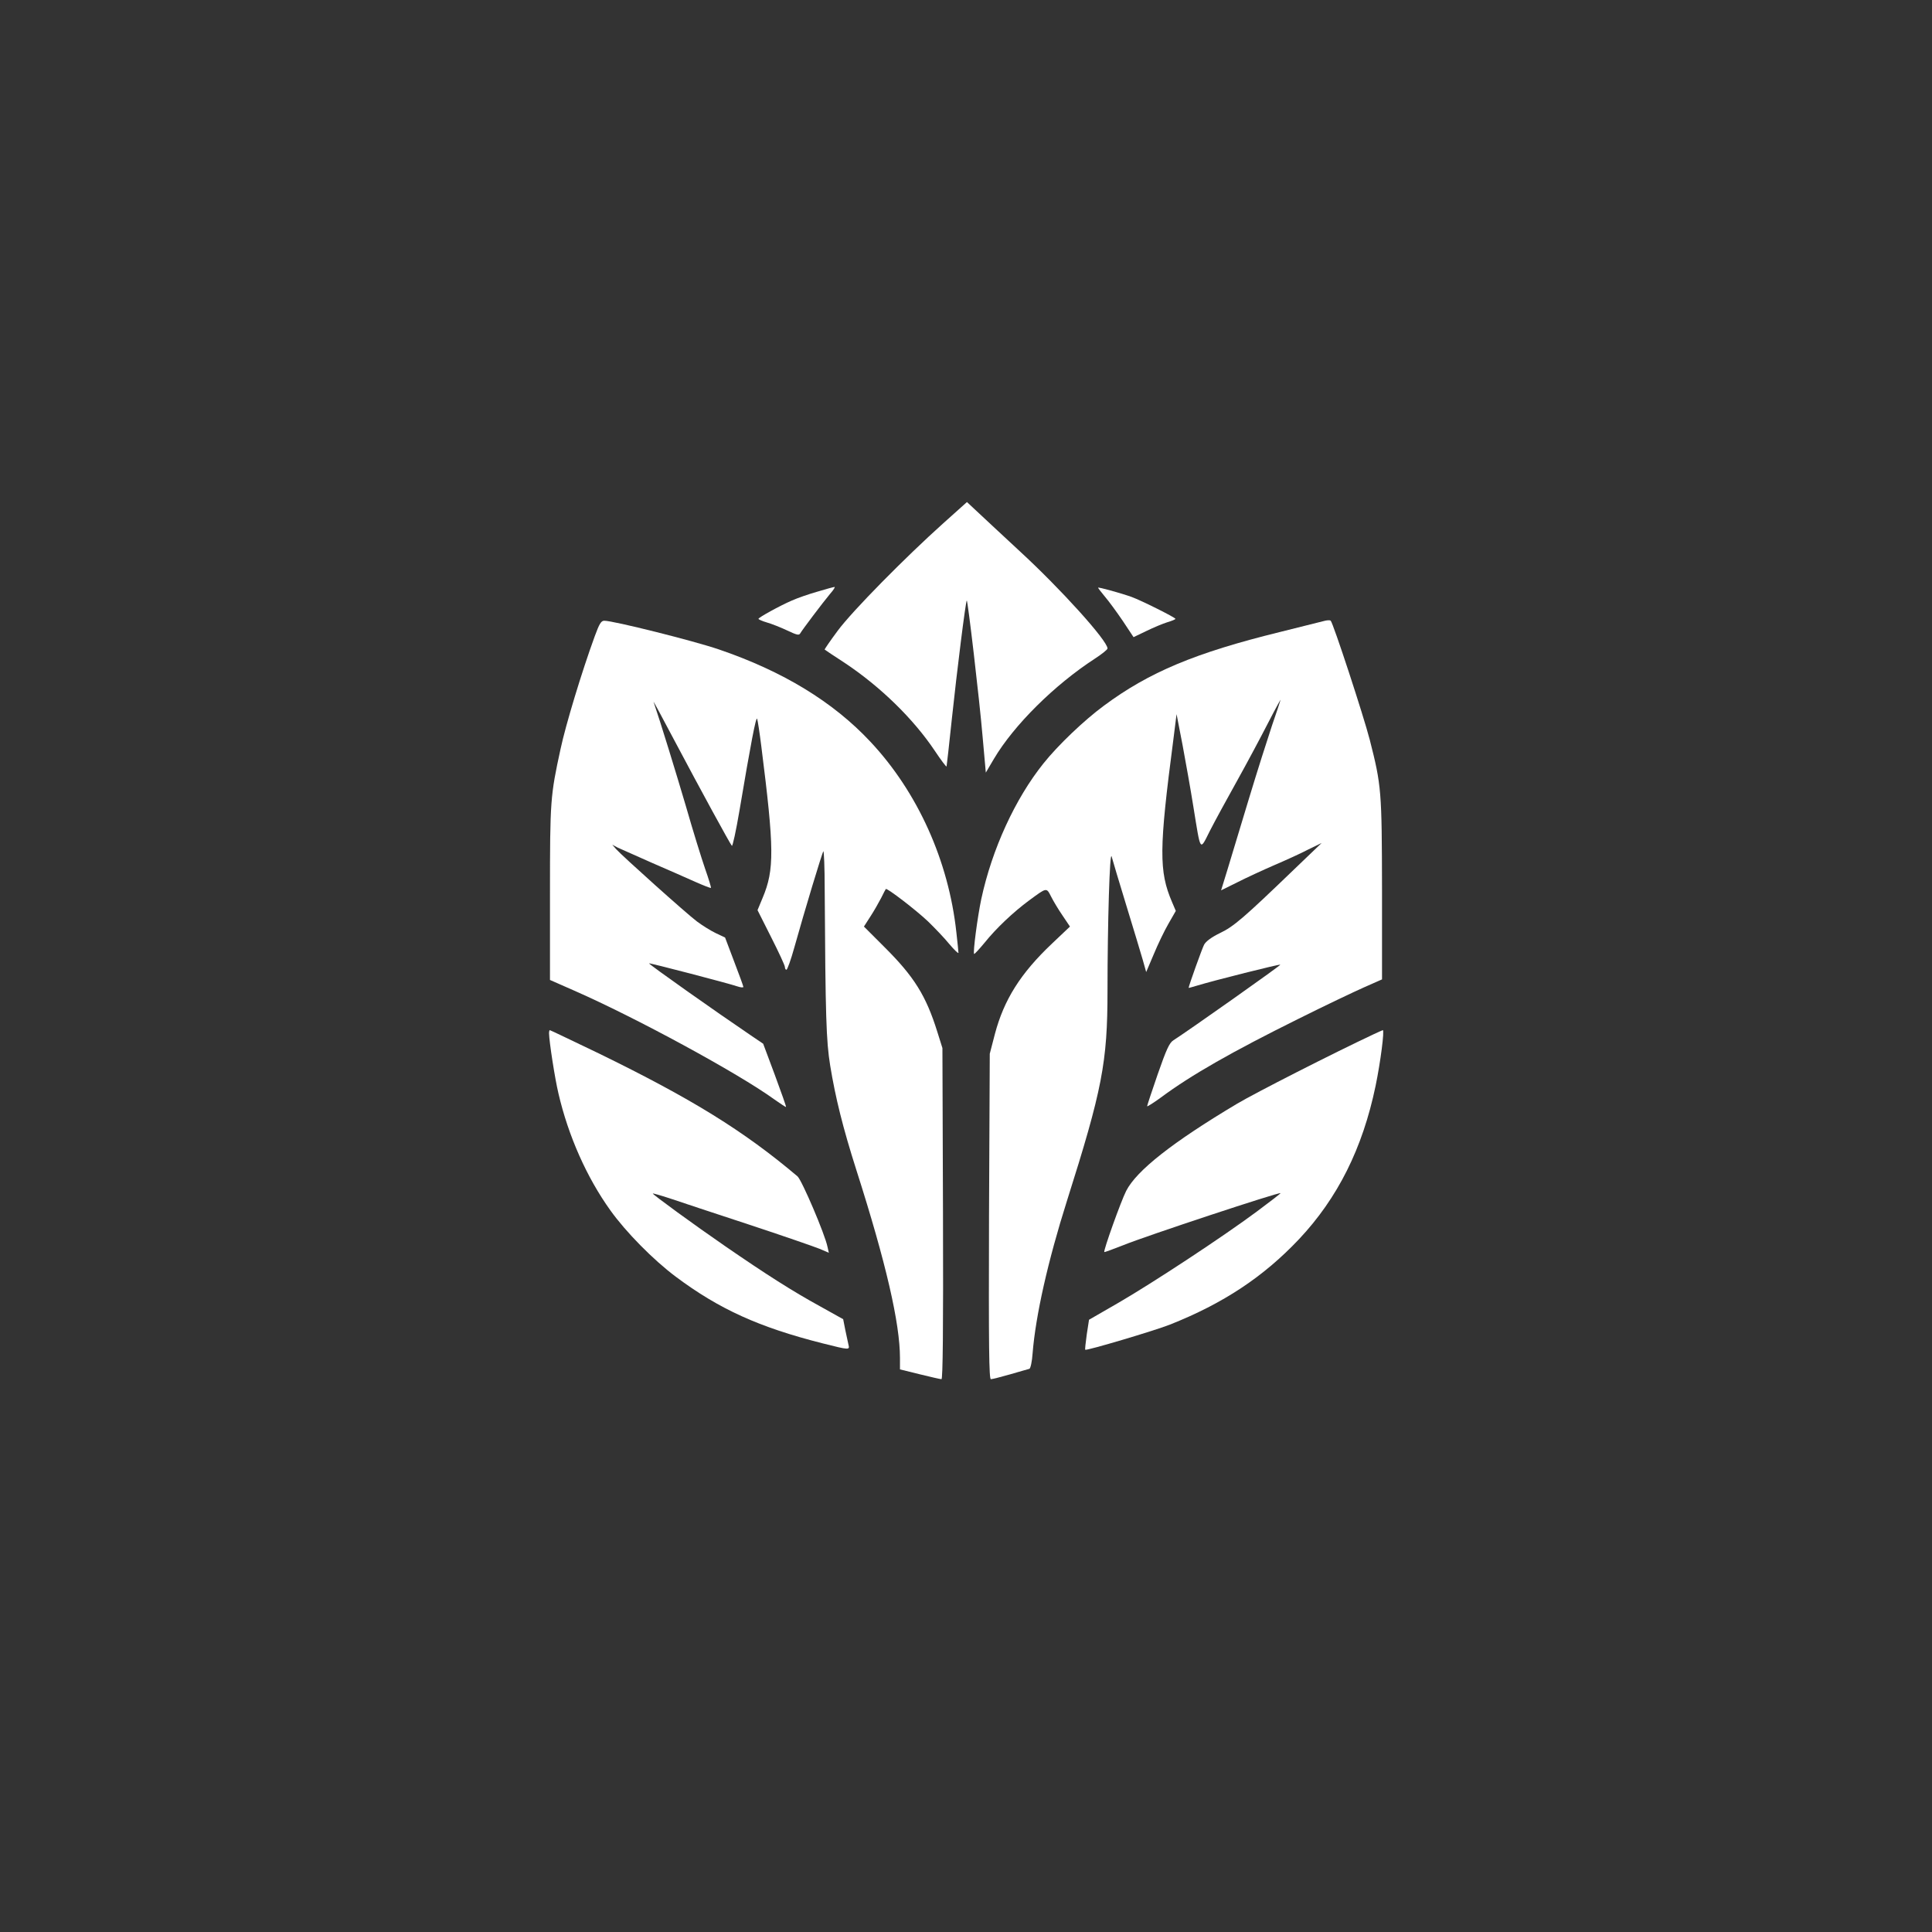 <?xml version="1.0" standalone="no"?>
<!DOCTYPE svg PUBLIC "-//W3C//DTD SVG 20010904//EN"
 "http://www.w3.org/TR/2001/REC-SVG-20010904/DTD/svg10.dtd">
<svg version="1.0" xmlns="http://www.w3.org/2000/svg"
 width="1024pt" height="1024pt" viewBox="0 0 1024 1024"
 preserveAspectRatio="xMidYMid meet">

<rect x="0" y="0" width="1024" height="1024" fill="#333333" stroke="none"/>

<g transform="translate(0,1024) scale(0.1,-0.1)"
fill="#ffffff" stroke="none">
<path d="M5000 7467 c-205 -184 -482 -465 -560 -570 -40 -54 -71 -99 -69 -100
2 -2 50 -34 107 -71 189 -126 362 -295 475 -463 34 -51 63 -90 64 -85 1 4 14
117 28 252 27 254 73 622 79 627 5 5 67 -522 84 -722 l17 -190 43 73 c106 179
321 392 535 531 37 24 67 48 67 54 0 41 -249 317 -469 519 -102 95 -206 191
-231 215 l-45 42 -125 -112z"/>
<path d="M4332 7104 c-46 -13 -106 -34 -135 -47 -63 -27 -177 -90 -177 -97 0
-3 20 -12 44 -19 25 -7 73 -26 107 -42 53 -25 64 -28 71 -15 11 19 118 161
158 209 18 20 28 37 23 36 -4 0 -45 -11 -91 -25z"/>
<path d="M5820 7125 c0 -2 16 -23 36 -47 20 -23 63 -82 95 -129 l57 -86 69 33
c37 18 87 39 110 46 24 7 43 15 43 18 0 7 -180 97 -232 116 -56 20 -178 54
-178 49z"/>
<path d="M7015 6948 c-16 -4 -121 -30 -232 -58 -447 -110 -692 -212 -933 -391
-103 -76 -243 -209 -320 -306 -149 -186 -272 -453 -329 -718 -20 -95 -45 -284
-38 -291 2 -2 27 25 56 60 61 76 152 162 236 224 94 69 91 69 116 20 12 -24
39 -69 61 -101 l39 -58 -95 -90 c-167 -158 -255 -298 -303 -480 l-27 -104 -4
-862 c-2 -700 0 -863 10 -863 7 0 54 12 103 26 50 14 95 28 101 29 6 2 14 38
17 82 16 200 81 489 182 808 187 590 215 734 215 1113 0 357 12 752 22 712 5
-19 40 -136 78 -260 38 -124 77 -253 87 -288 l18 -64 40 94 c21 51 56 124 78
162 l39 68 -20 47 c-70 163 -69 281 7 861 l17 135 32 -165 c17 -91 43 -237 57
-325 40 -246 33 -237 88 -128 26 51 91 170 144 265 53 95 127 234 165 308 38
74 68 128 65 120 -2 -8 -22 -69 -45 -135 -22 -66 -78 -241 -123 -390 -45 -148
-96 -318 -114 -377 l-33 -107 87 43 c47 24 136 65 196 91 61 26 142 63 180 83
l70 34 -145 -139 c-268 -258 -321 -304 -395 -339 -45 -22 -74 -44 -83 -61 -11
-21 -82 -219 -82 -229 0 -1 21 5 48 13 85 26 435 114 438 110 4 -3 -483 -347
-567 -401 -21 -13 -37 -48 -83 -180 -31 -89 -56 -166 -56 -169 0 -4 33 17 73
46 160 119 380 244 727 416 140 70 298 145 350 168 l95 42 0 478 c-1 522 -3
549 -65 792 -33 128 -194 619 -207 631 -4 4 -21 3 -38 -2z"/>
<path d="M3152 6867 c-68 -186 -154 -470 -181 -597 -54 -248 -56 -272 -56
-765 l0 -459 125 -55 c327 -143 872 -439 1064 -578 33 -23 61 -42 62 -40 2 1
-25 77 -59 169 l-62 166 -65 44 c-192 130 -540 376 -540 382 0 4 429 -108 468
-122 17 -6 32 -7 32 -3 0 4 -22 65 -49 135 l-48 127 -49 23 c-27 13 -72 41
-100 62 -56 42 -396 347 -429 384 l-20 23 30 -16 c17 -8 98 -44 180 -80 83
-36 186 -81 230 -101 43 -19 81 -34 83 -32 2 2 -12 48 -31 102 -19 55 -65 203
-101 329 -54 183 -135 447 -172 555 -3 8 46 -82 108 -200 142 -268 297 -552
307 -563 4 -4 22 79 40 185 60 356 88 503 94 488 3 -8 13 -73 22 -145 69 -545
70 -654 7 -804 l-27 -65 72 -143 c40 -79 73 -150 73 -158 0 -8 4 -15 8 -15 5
0 24 53 42 118 55 197 148 504 154 510 3 3 7 -87 7 -199 4 -679 8 -806 29
-936 28 -171 67 -329 140 -558 156 -488 230 -809 230 -993 l0 -60 105 -26 c57
-14 109 -26 115 -26 7 0 10 263 8 878 l-3 877 -27 86 c-60 192 -123 293 -281
450 l-108 108 34 53 c19 29 44 73 57 98 12 25 24 47 25 48 6 7 161 -112 224
-172 35 -34 86 -87 112 -119 27 -32 49 -53 49 -47 0 6 -5 54 -11 108 -41 379
-205 743 -455 1010 -198 212 -464 374 -804 490 -135 46 -559 152 -607 152 -17
0 -26 -15 -51 -83z"/>
<path d="M2910 4763 c1 -45 31 -240 50 -319 52 -224 150 -445 275 -619 82
-115 228 -263 347 -352 230 -172 442 -268 778 -353 143 -36 144 -36 137 -7 -3
12 -10 48 -17 79 l-11 56 -122 68 c-146 80 -287 170 -502 318 -167 115 -385
274 -385 280 0 2 39 -9 88 -25 48 -16 236 -79 417 -138 182 -60 352 -119 379
-130 l49 -21 -7 31 c-13 66 -136 354 -159 374 -285 241 -560 411 -1054 652
-140 67 -256 123 -259 123 -2 0 -4 -8 -4 -17z"/>
<path d="M7280 4758 c-209 -98 -628 -311 -725 -369 -340 -203 -531 -353 -586
-461 -28 -55 -122 -318 -116 -324 1 -2 46 15 100 36 120 49 828 283 834 276 2
-1 -55 -45 -125 -97 -183 -136 -553 -379 -734 -484 l-156 -90 -12 -78 c-6 -44
-10 -80 -8 -81 7 -6 370 102 448 133 283 112 496 253 685 453 205 218 337 481
406 813 26 126 48 296 38 295 -2 -1 -24 -10 -49 -22z"/>
</g>
</svg>
